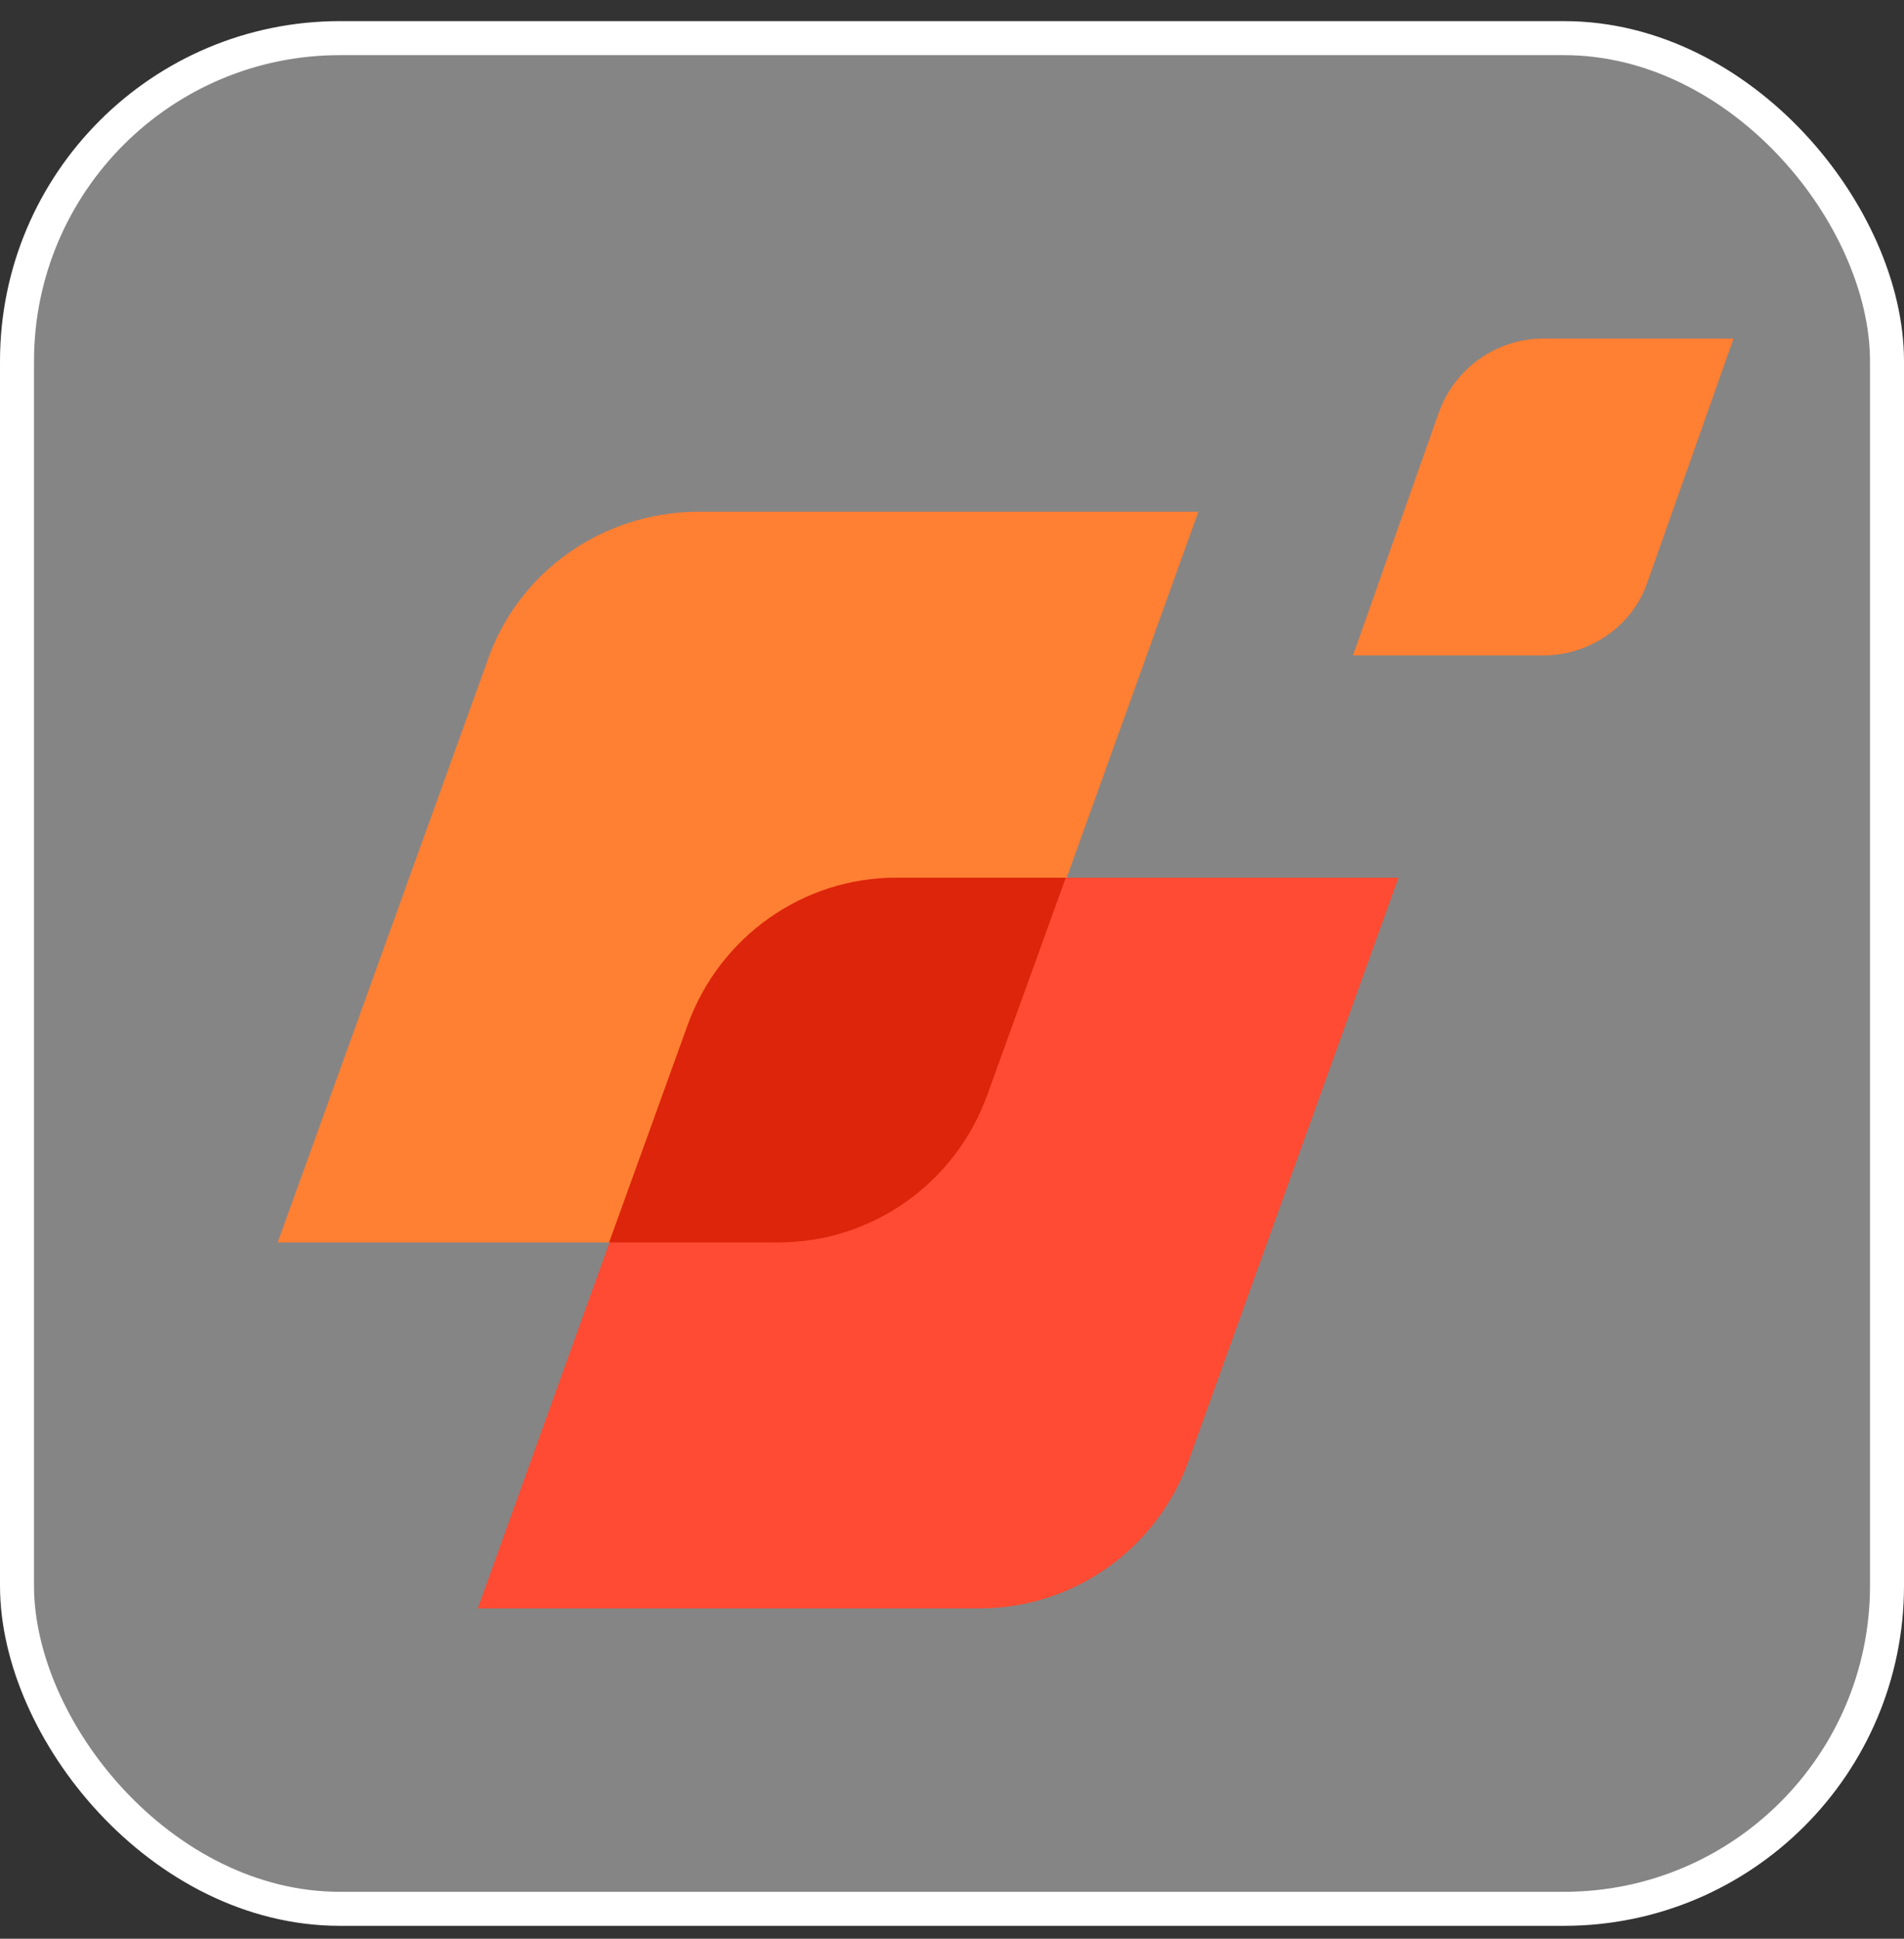 <svg width="56" height="57" viewBox="0 0 56 57" fill="none" xmlns="http://www.w3.org/2000/svg">
<rect x="0" y="0" width="56" height="57" fill="#333333" stroke="none"/>
<rect x="0.5" y="1.121" width="55" height="55" rx="9.5" fill="white" fill-opacity="0.4"/>
<rect x="0.5" y="1.121" width="55" height="55" rx="9.5" stroke="white"/>
<path d="M45.39 9.955C44.018 9.955 42.791 10.821 42.321 12.121L39.794 19.27H45.39C46.763 19.27 48.026 18.404 48.459 17.104L50.987 9.955H45.39Z" fill="#FF7F33"/>
<path d="M14.341 19.414L8.167 36.528H22.934C25.678 36.528 28.134 34.795 29.073 32.196L35.247 15.045H20.479C17.699 15.081 15.244 16.814 14.341 19.414Z" fill="#FF7F33"/>
<path d="M26.365 25.805C23.621 25.805 21.166 27.538 20.227 30.138L14.053 47.288H28.82C31.564 47.288 34.019 45.555 34.958 42.955L41.132 25.805H26.365Z" fill="#FF4B33"/>
<path d="M26.364 25.805C23.62 25.805 21.165 27.538 20.226 30.138L17.915 36.528H22.898C25.642 36.528 28.097 34.795 29.036 32.196L31.346 25.805H26.364Z" fill="#DC250A"/>
</svg>
